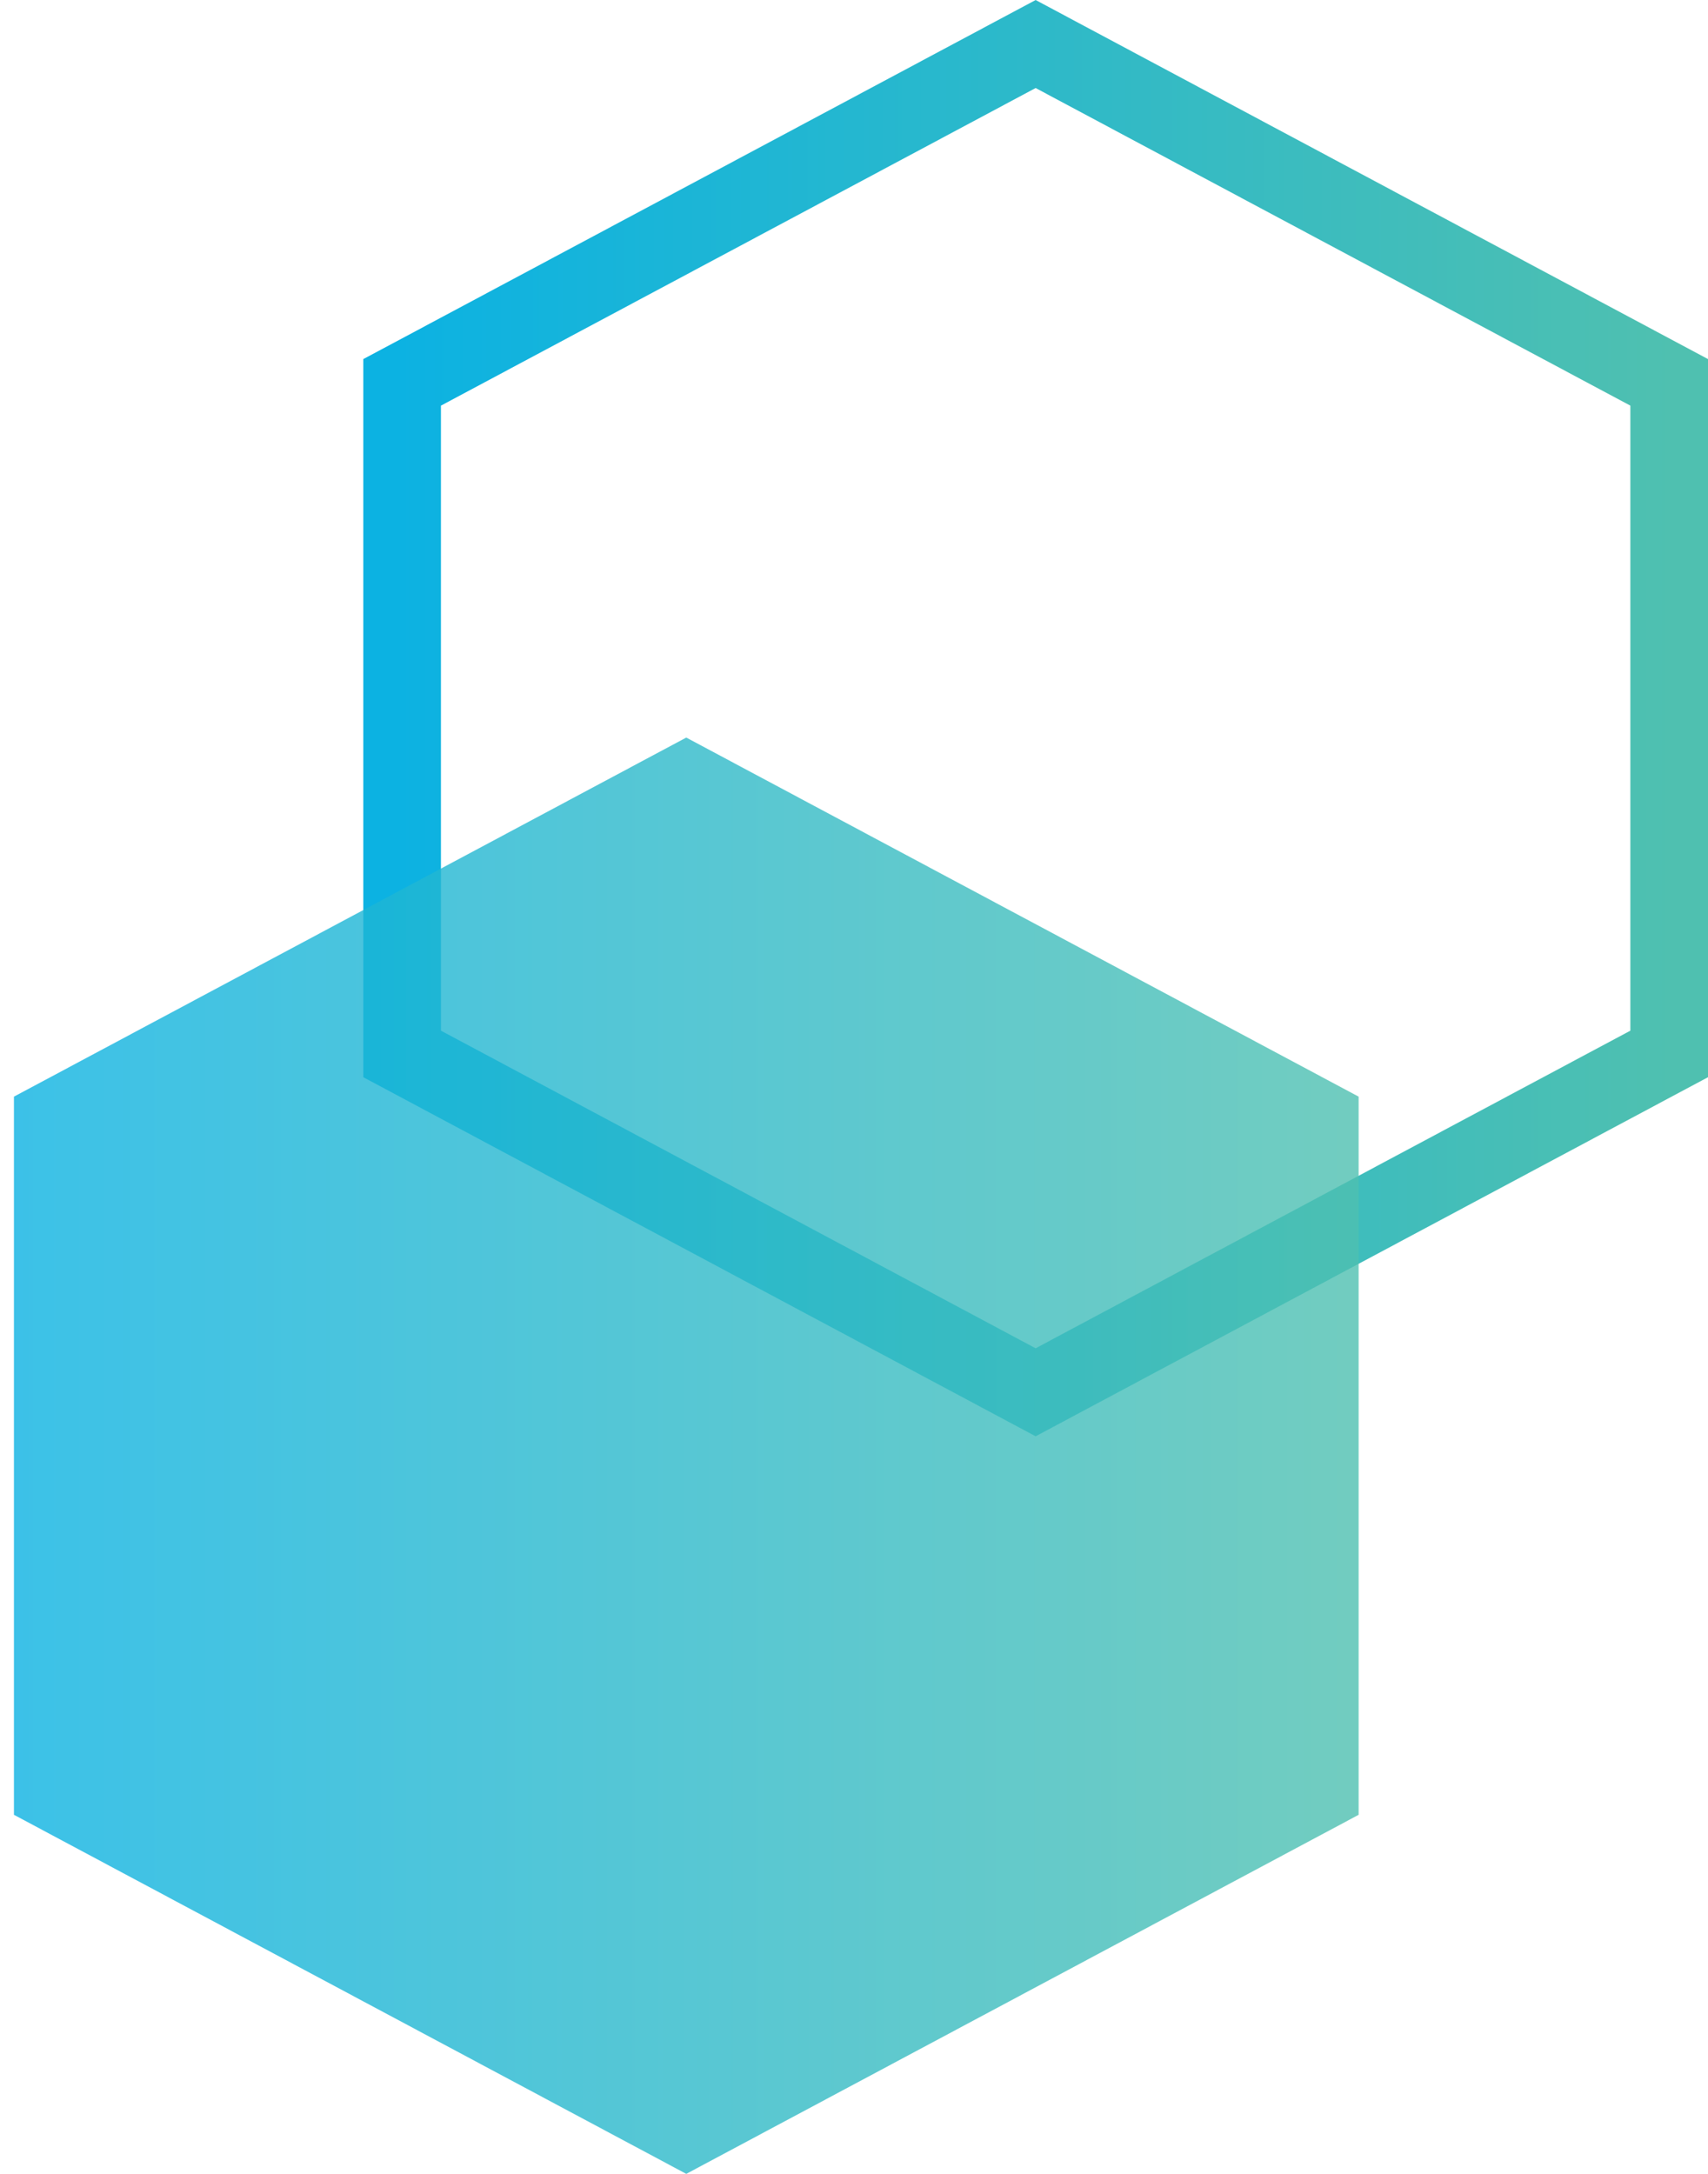 <?xml version="1.0" encoding="UTF-8"?>
<svg width="44px" height="56px" viewBox="0 0 44 56" version="1.1" xmlns="http://www.w3.org/2000/svg" xmlns:xlink="http://www.w3.org/1999/xlink">
    <!-- Generator: Sketch 52.3 (67297) - http://www.bohemiancoding.com/sketch -->
    <title>Group 9</title>
    <desc>Created with Sketch.</desc>
    <defs>
        <linearGradient x1="0%" y1="50%" x2="100%" y2="50%" id="linearGradient-1">
            <stop stop-color="#0CB2E2" offset="0%"></stop>
            <stop stop-color="#4FC0B0" offset="100%"></stop>
        </linearGradient>
    </defs>
    <g id="Landing-Page" stroke="none" stroke-width="1" fill="none" fill-rule="evenodd">
        <g id="Design" transform="translate(-251, -2407)">
            <g id="Group-2" transform="translate(248, 2384)">
                <g id="Group-9" transform="translate(0, 23)">
                    <path d="M29.679,1.134 L13.359,9.85 L13.359,27.15 L29.679,35.866 L46,27.15 L46,9.85 L29.679,1.134 Z" id="Polygon" stroke="url(#linearGradient-1)" stroke-width="2"></path>
                    <polygon id="Polygon-Copy" fill="url(#linearGradient-1)" opacity="0.805" points="20.679 19 38 28.25 38 46.75 20.679 56 3.359 46.75 3.359 28.25"></polygon>
                </g>
            </g>
        </g>
    </g>
</svg>
